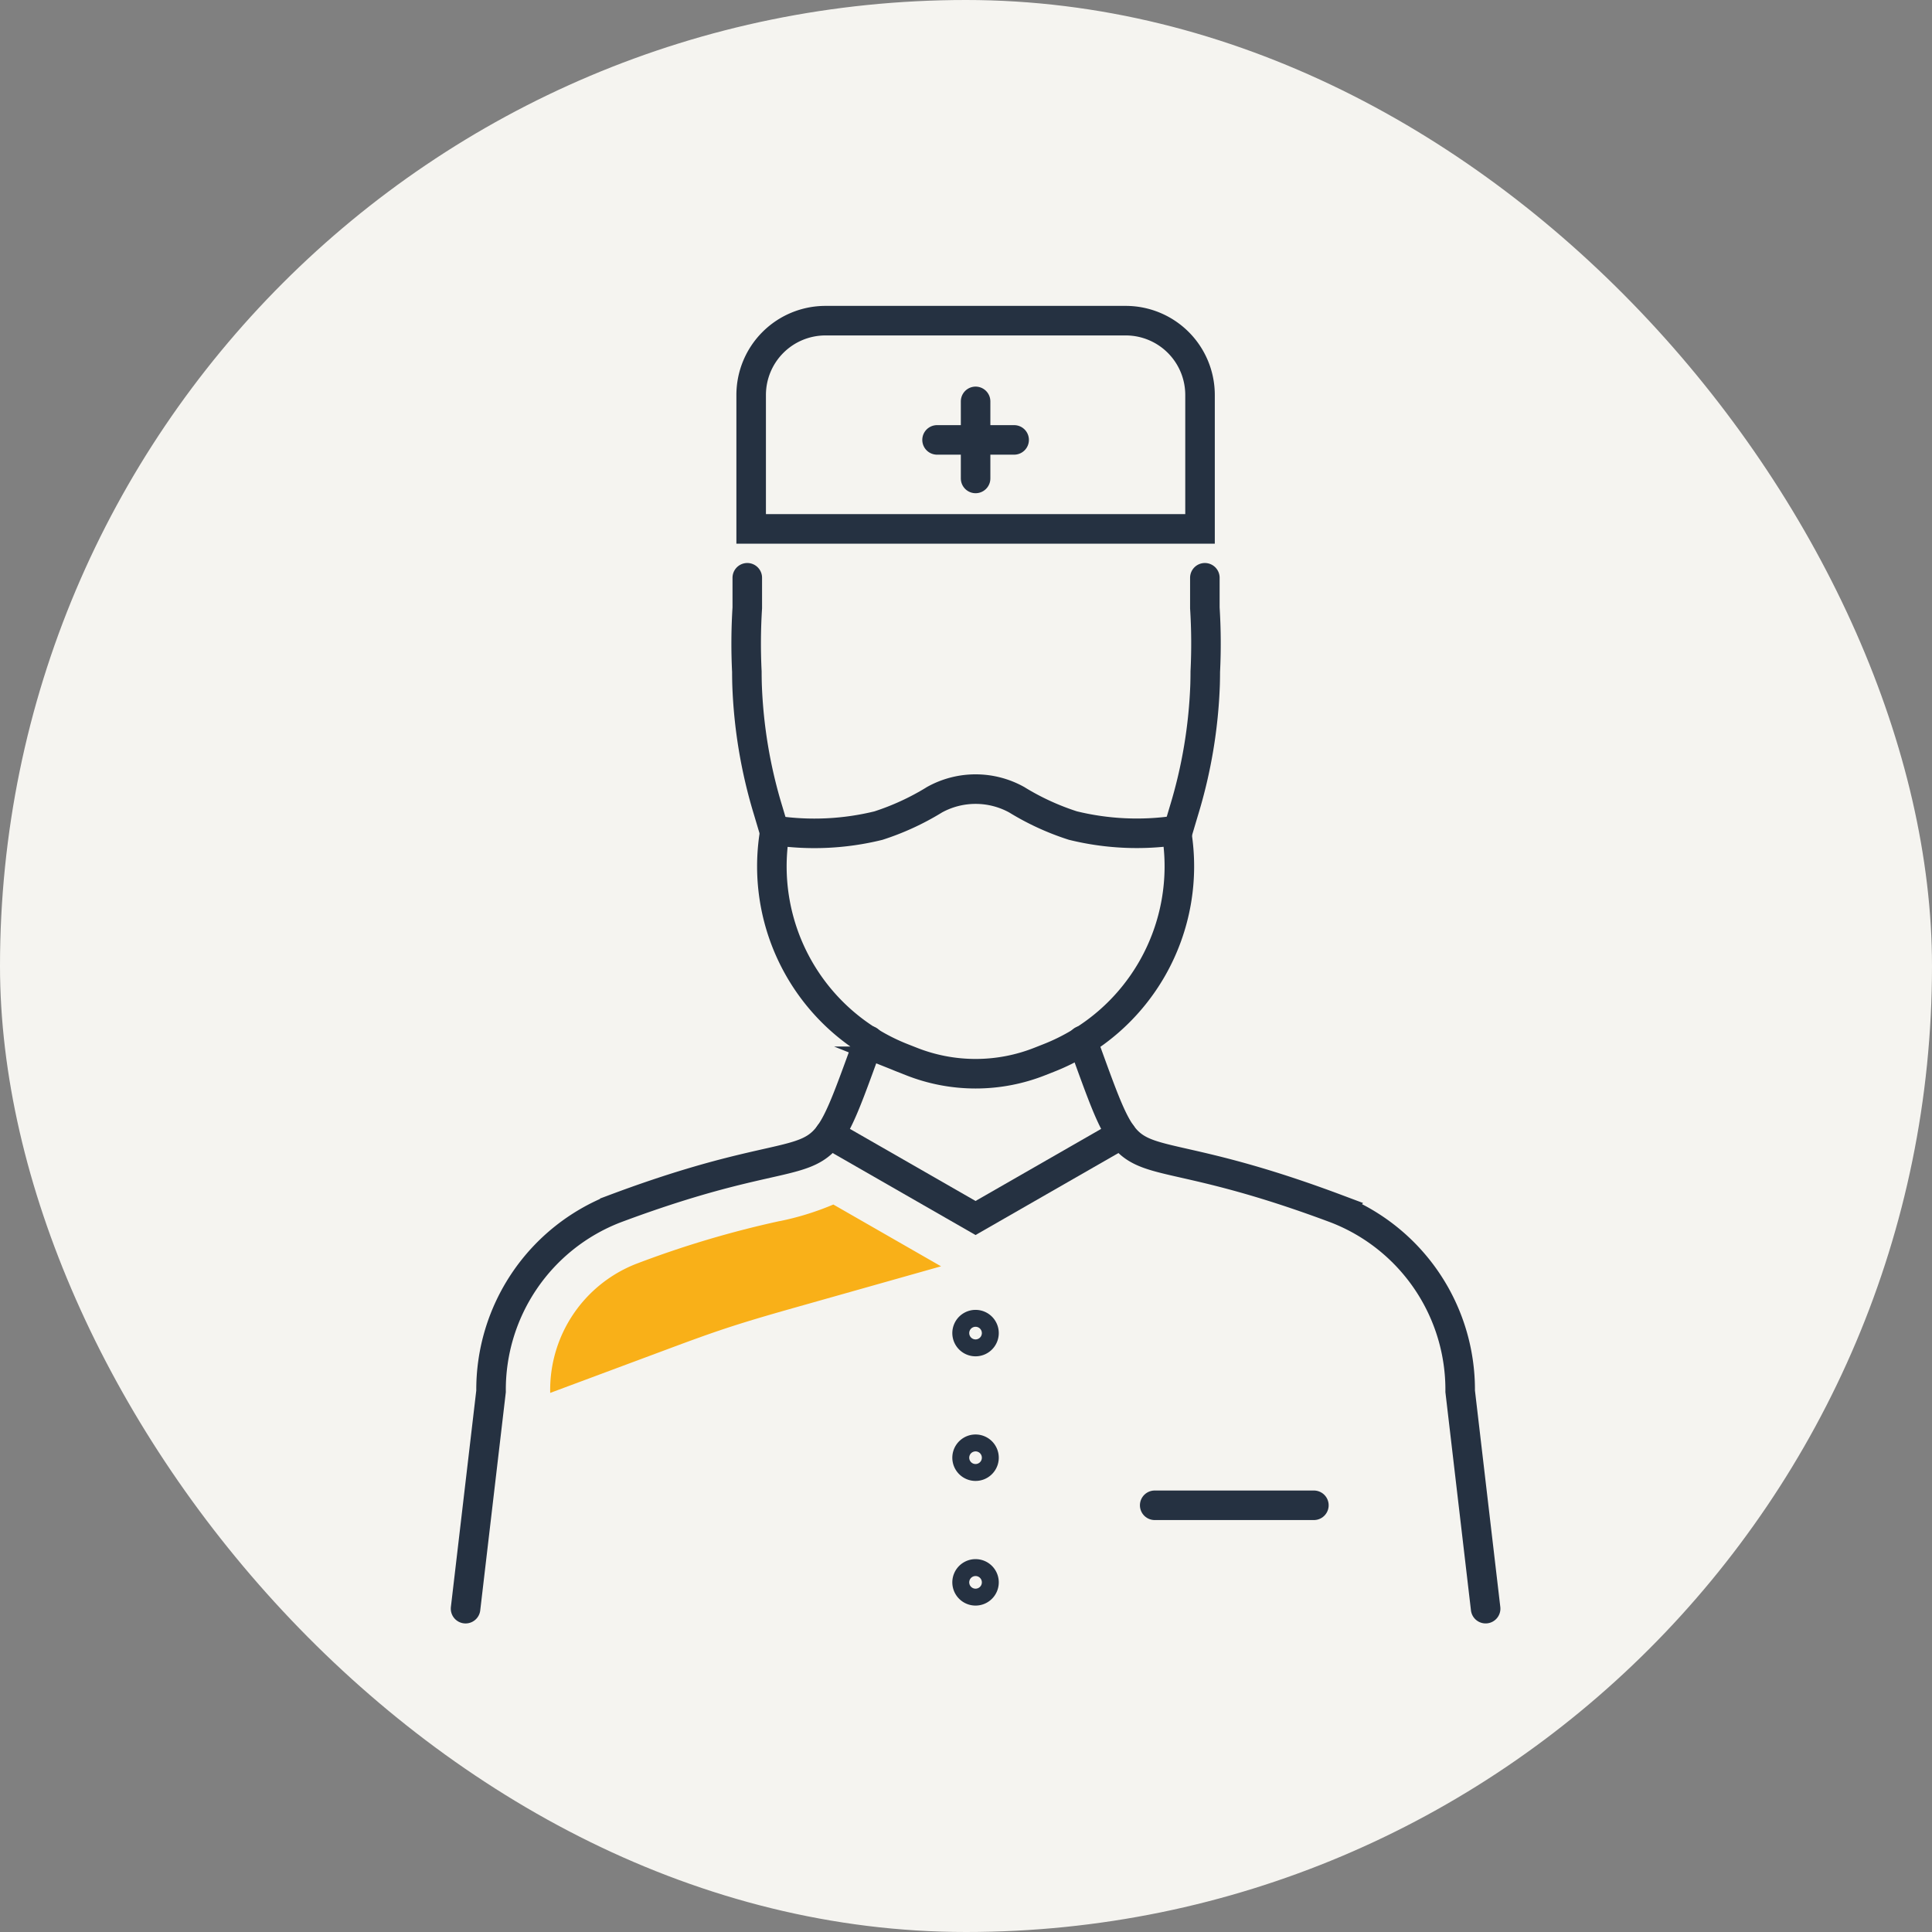 <svg xmlns="http://www.w3.org/2000/svg" xmlns:xlink="http://www.w3.org/1999/xlink" width="120" height="120" viewBox="0 0 120 120">
  <rect x="0" y="0" width="120" height="120" fill="#808080" stroke="none"/>
  <defs>
    <clipPath id="clip-path">
      <rect id="長方形_2953" data-name="長方形 2953" width="65.192" height="81.835" transform="translate(0 0)" fill="none"/>
    </clipPath>
  </defs>
  <g id="icon03" transform="translate(-226 -2146)">
    <g id="bg" transform="translate(226 2146)">
      <rect id="bg-2" data-name="bg" width="120" height="120" rx="60" fill="#f5f4f0"/>
    </g>
    <g id="グループ_8518" data-name="グループ 8518" transform="translate(254 2165)">
      <g id="グループ_8517" data-name="グループ 8517" clip-path="url(#clip-path)">
        <path id="パス_14200" data-name="パス 14200" d="M25.963,45.63c-3.644,10-1.587,5.13-15.779,10.45A12.058,12.058,0,0,0,2.5,67.416L.917,80.917" fill="none" stroke="#253141" stroke-linecap="round" stroke-miterlimit="10" stroke-width="1.835"/>
        <path id="パス_14201" data-name="パス 14201" d="M39.229,45.63c3.631,9.982,1.539,5.112,15.779,10.45a12.058,12.058,0,0,1,7.686,11.336l1.581,13.5" fill="none" stroke="#253141" stroke-linecap="round" stroke-miterlimit="10" stroke-width="1.835"/>
        <path id="パス_14202" data-name="パス 14202" d="M20.115,32.7l-.409-1.374A30.476,30.476,0,0,1,18.4,23.5c-.007-.265-.011-.525-.011-.778a35.436,35.436,0,0,1,.026-3.962V16.887" fill="none" stroke="#253141" stroke-linecap="round" stroke-miterlimit="10" stroke-width="1.835"/>
        <path id="パス_14203" data-name="パス 14203" d="M45.136,32.7l.409-1.374A30.476,30.476,0,0,0,46.851,23.5c.007-.265.011-.525.011-.778a35.437,35.437,0,0,0-.026-3.962V16.887" fill="none" stroke="#253141" stroke-linecap="round" stroke-miterlimit="10" stroke-width="1.835"/>
        <path id="パス_14204" data-name="パス 14204" d="M33.118,63.8a.525.525,0,1,1-.524-.524A.524.524,0,0,1,33.118,63.8Z" fill="none" stroke="#253141" stroke-linecap="round" stroke-miterlimit="10" stroke-width="1.835"/>
        <path id="パス_14205" data-name="パス 14205" d="M33.118,71.54a.525.525,0,1,1-.524-.524A.524.524,0,0,1,33.118,71.54Z" fill="none" stroke="#253141" stroke-linecap="round" stroke-miterlimit="10" stroke-width="1.835"/>
        <path id="パス_14206" data-name="パス 14206" d="M33.118,79.282a.525.525,0,1,1-.524-.524A.524.524,0,0,1,33.118,79.282Z" fill="none" stroke="#253141" stroke-linecap="round" stroke-miterlimit="10" stroke-width="1.835"/>
        <path id="パス_14207" data-name="パス 14207" d="M35.168,30.683a5.272,5.272,0,0,0-5.143,0L30,30.7a16,16,0,0,1-3.444,1.581,16.67,16.67,0,0,1-6.417.3c-.008.041-.015.082-.022.123a12.787,12.787,0,0,0,7.955,14.015l.509.2a10.838,10.838,0,0,0,8.033,0l.508-.2A12.787,12.787,0,0,0,45.077,32.7c-.007-.041-.015-.082-.022-.123a16.67,16.67,0,0,1-6.417-.3A15.979,15.979,0,0,1,35.194,30.7Z" fill="none" stroke="#253141" stroke-linecap="round" stroke-miterlimit="10" stroke-width="1.835"/>
        <path id="パス_14208" data-name="パス 14208" d="M23.522,51.447l9.071,5.205,9.071-5.205" fill="none" stroke="#253141" stroke-linecap="round" stroke-miterlimit="10" stroke-width="1.835"/>
        <line id="線_236" data-name="線 236" x2="9.888" transform="translate(43.72 74.496)" fill="none" stroke="#253141" stroke-linecap="round" stroke-miterlimit="10" stroke-width="1.835"/>
        <line id="線_237" data-name="線 237" y1="4.787" transform="translate(32.596 5.93)" fill="none" stroke="#253141" stroke-linecap="round" stroke-miterlimit="10" stroke-width="1.835"/>
        <line id="線_238" data-name="線 238" x2="4.788" transform="translate(30.202 8.323)" fill="none" stroke="#253141" stroke-linecap="round" stroke-miterlimit="10" stroke-width="1.835"/>
        <path id="パス_14209" data-name="パス 14209" d="M46.536,13.851V5.533A4.616,4.616,0,0,0,41.921.917H23.272a4.616,4.616,0,0,0-4.616,4.616v8.318Z" fill="none" stroke="#253141" stroke-linecap="round" stroke-miterlimit="10" stroke-width="1.835"/>
        <path id="パス_14210" data-name="パス 14210" d="M20.423,56.844a61.985,61.985,0,0,0-8.95,2.672,8.4,8.4,0,0,0-5.3,7.9v.1l7.043-2.624c1.261-.47,2.523-.941,3.8-1.365,1.61-.534,3.242-.995,4.874-1.456l8.56-2.418-6.689-3.838a17.424,17.424,0,0,1-3.334,1.032" fill="#f9b018"/>
      </g>
    </g>
  </g>
</svg>

